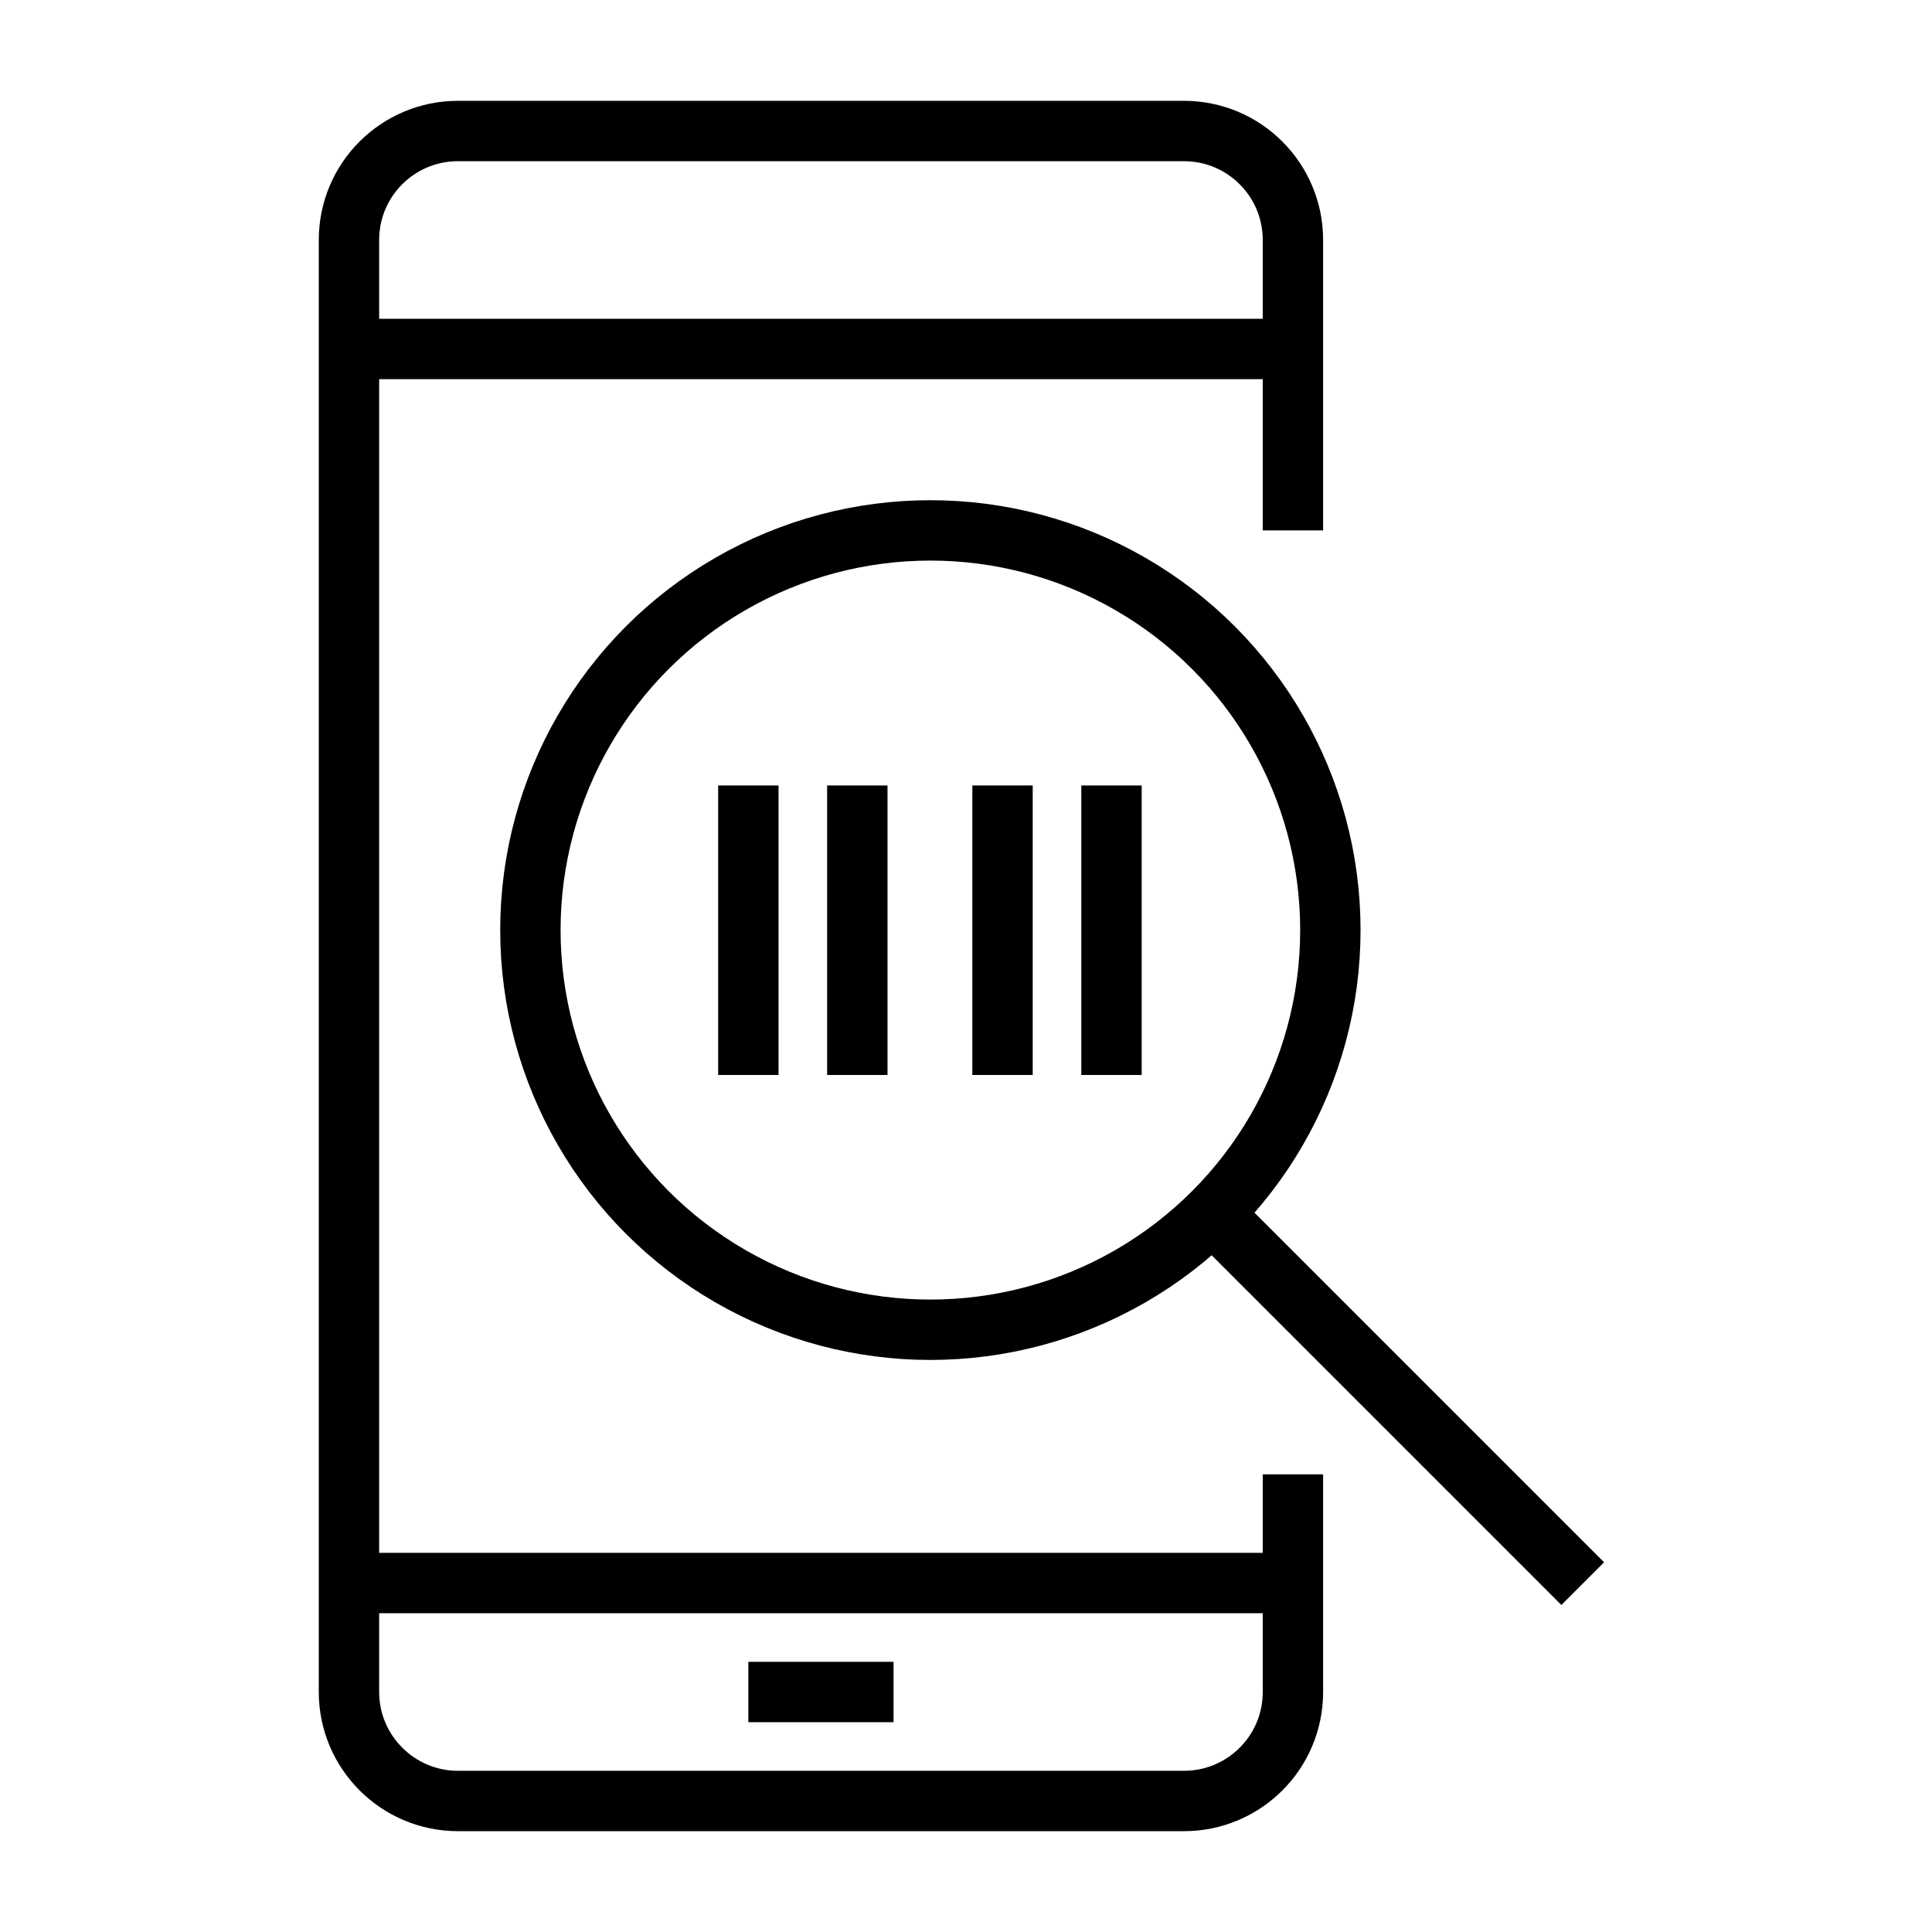 <?xml version="1.0" encoding="utf-8"?>
<svg xmlns="http://www.w3.org/2000/svg" version="1.1" viewBox="0 0 64 64">
  <defs>
    <style>
      .cls-1 {
        fill: none;
        stroke: #000;
        stroke-miterlimit: 10;
        stroke-width: 2px;
      }
    </style>
  </defs>
  
  <g>
    <g id="Layer_1">
      <g>
        <line class="cls-1" x1="40.42" y1="40.45" x2="52.43" y2="52.46"/>
        <ellipse class="cls-1" cx="30.82" cy="30.81" rx="13.25" ry="13.24"/>
        <line class="cls-1" x1="24.79" y1="26.02" x2="24.79" y2="35.61"/>
        <line class="cls-1" x1="28.4" y1="26.02" x2="28.4" y2="35.61"/>
        <line class="cls-1" x1="33.21" y1="26.02" x2="33.21" y2="35.61"/>
        <line class="cls-1" x1="36.82" y1="26.02" x2="36.82" y2="35.61"/>
        <path class="cls-1" d="M42.83,17.57V7.95c0-1.99-1.61-3.61-3.61-3.61H15.17c-1.99,0-3.61,1.61-3.61,3.61v48.1c0,1.99,1.62,3.61,3.61,3.61h24.05c1.99,0,3.61-1.61,3.61-3.61v-7.21"/>
        <line class="cls-1" x1="11.57" y1="52.44" x2="42.83" y2="52.44"/>
        <line class="cls-1" x1="11.57" y1="11.56" x2="42.83" y2="11.56"/>
        <line class="cls-1" x1="24.79" y1="56.05" x2="29.6" y2="56.05"/>
      </g>
    </g>
  </g>
</svg>